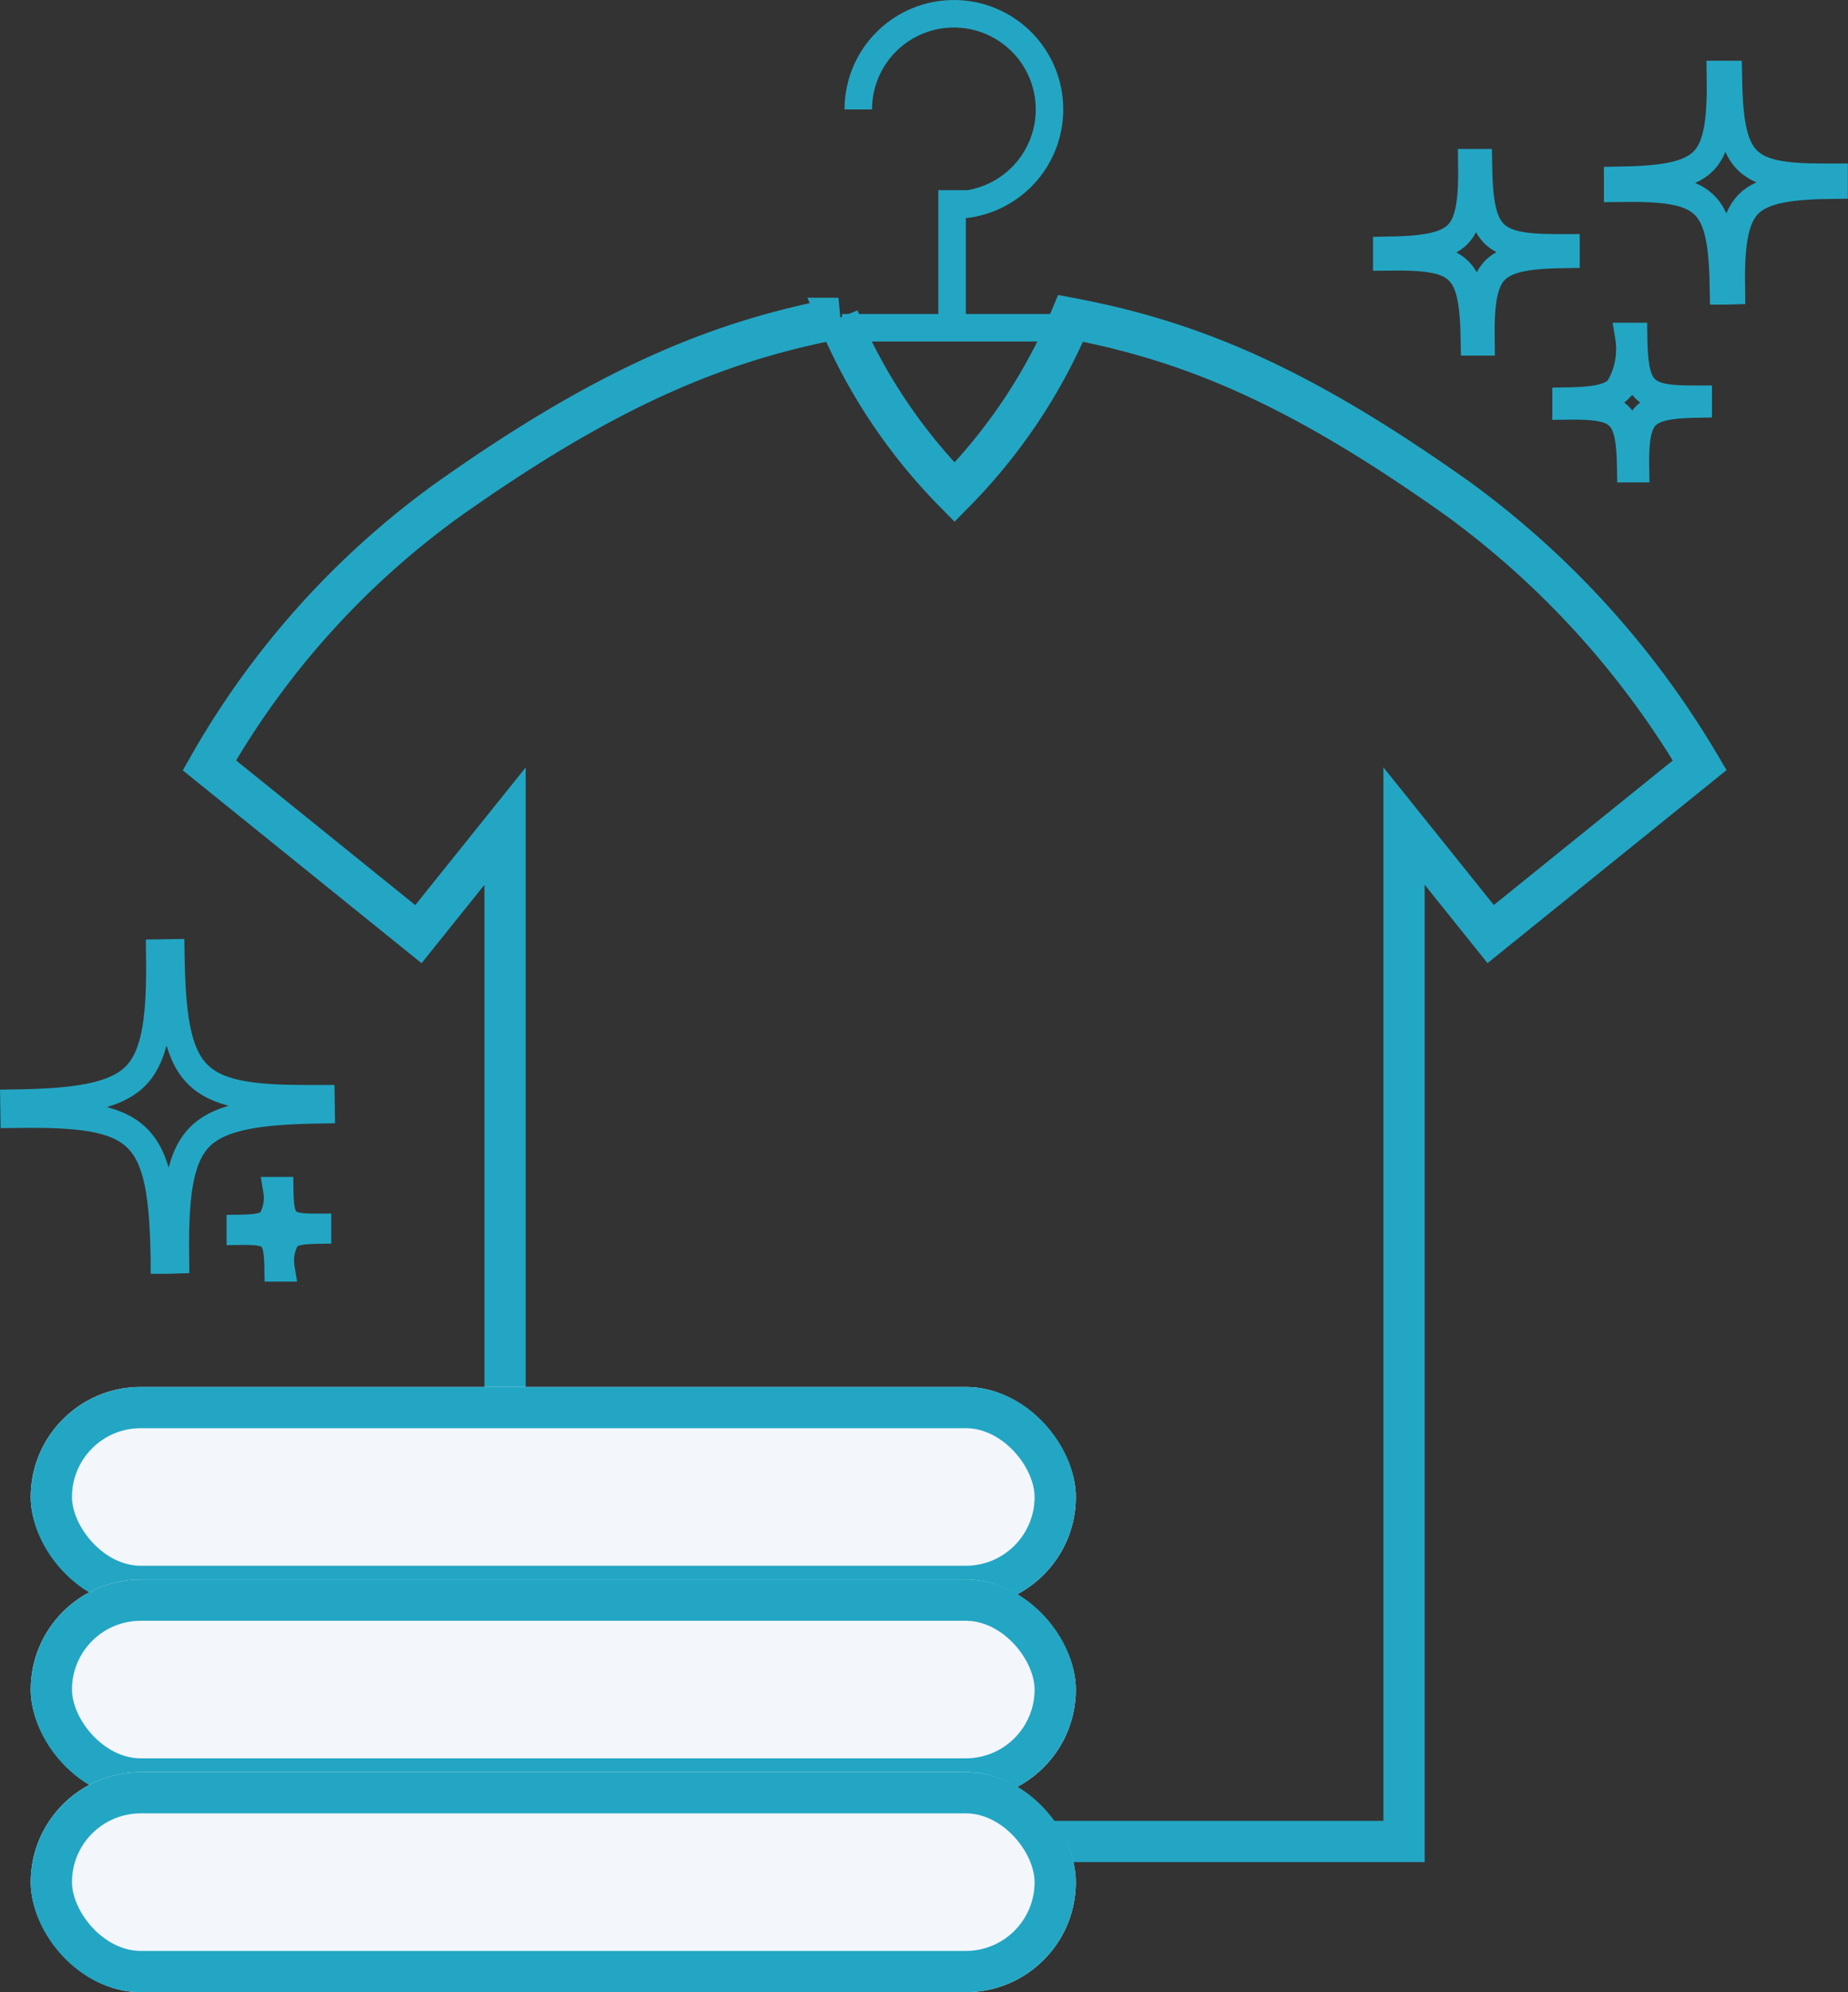 <svg xmlns="http://www.w3.org/2000/svg" width="67.192" height="72.412" viewBox="0 0 67.192 72.412">
  <rect x="0" y="0" width="67.192" height="72.412" fill="#333333" stroke="none"/>
  <g id="Group_23804" data-name="Group 23804" transform="translate(-1009.473 -1726.773)">
    <path id="Union_4" data-name="Union 4" d="M-13732.508,8911.147h-7.747v-36.909l-3.151,3.927-7.6-6.136a30.535,30.535,0,0,1,8.6-9.6c5.719-4.062,9.8-5.8,14.273-6.647a20.158,20.158,0,0,0,4.221,6.322,20.158,20.158,0,0,0,4.221-6.322c4.473.843,8.386,2.509,14.1,6.571a32.3,32.3,0,0,1,8.772,9.673l-7.6,6.136-3.15-3.927v36.909Z" transform="translate(14768.092 -7117.437)" fill="none" stroke="#23a6c4" stroke-linecap="round" stroke-width="1.5"/>
    <g id="Rectangle_2362" data-name="Rectangle 2362" transform="translate(1010.59 1777.186)" fill="#f3f6fb" stroke="#23a6c4" stroke-width="1.5">
      <rect width="38" height="8" rx="4" stroke="none"/>
      <rect x="0.75" y="0.75" width="36.5" height="6.5" rx="3.25" fill="none"/>
    </g>
    <g id="Rectangle_2363" data-name="Rectangle 2363" transform="translate(1010.59 1784.186)" fill="#f3f6fb" stroke="#23a6c4" stroke-width="1.5">
      <rect width="38" height="8" rx="4" stroke="none"/>
      <rect x="0.75" y="0.75" width="36.5" height="6.5" rx="3.25" fill="none"/>
    </g>
    <g id="Rectangle_2364" data-name="Rectangle 2364" transform="translate(1010.59 1791.186)" fill="#f3f6fb" stroke="#23a6c4" stroke-width="1.5">
      <rect width="38" height="8" rx="4" stroke="none"/>
      <rect x="0.75" y="0.75" width="36.5" height="6.5" rx="3.25" fill="none"/>
    </g>
    <line id="Line_55" data-name="Line 55" x2="9" transform="translate(1040.09 1738.686)" fill="none" stroke="#23a6c4" stroke-width="1"/>
    <line id="Line_56" data-name="Line 56" y1="5" transform="translate(1044.09 1733.686)" fill="none" stroke="#23a6c4" stroke-width="1"/>
    <path id="Path_16131" data-name="Path 16131" d="M408.762,249.269c-.771.794-.9,2.292-.87,4.453l-.268.008-.133,0h0v-.006c-.072-4.744-.824-5.362-5.462-5.294l-.006-.4c2.165-.033,3.659-.211,4.43-1s.9-2.294.87-4.457l.4-.006v0c.068,4.557.761,5.3,4.92,5.3.174,0,.354,0,.54,0l.006.4C411.027,248.3,409.533,248.477,408.762,249.269Z" transform="translate(607.959 1518.843)" fill="none" stroke="#23a6c4" stroke-linecap="round" stroke-miterlimit="10" stroke-width="1"/>
    <path id="Path_16132" data-name="Path 16132" d="M446.245,240.093c-.543.56-.637,1.616-.613,3.139l-.189.006-.093,0h0v0c-.051-3.344-.58-3.78-3.85-3.732l0-.284c1.526-.023,2.579-.149,3.123-.707s.637-1.617.613-3.142l.284,0v0c.049,3.212.536,3.736,3.469,3.736.122,0,.249,0,.38,0l0,.284C447.841,239.408,446.788,239.535,446.245,240.093Z" transform="translate(626.791 1494.108)" fill="none" stroke="#23a6c4" stroke-linecap="round" stroke-miterlimit="10" stroke-width="1"/>
    <path id="Path_16133" data-name="Path 16133" d="M402.269,243.979c-.45.464-.527,1.338-.508,2.6l-.156,0-.078,0h0v0c-.042-2.769-.481-3.13-3.188-3.09l0-.235c1.264-.019,2.136-.123,2.585-.586s.527-1.339.508-2.6l.235,0h0c.04,2.66.444,3.094,2.872,3.094l.315,0,0,.235C403.591,243.412,402.719,243.517,402.269,243.979Z" transform="translate(661.557 1492.62)" fill="none" stroke="#23a6c4" stroke-linecap="round" stroke-miterlimit="10" stroke-width="1"/>
    <path id="Path_16134" data-name="Path 16134" d="M448.859,285.466a1.633,1.633,0,0,0-.219,1.12l-.067,0h-.034c-.018-1.194-.207-1.349-1.374-1.332v-.1c.545-.008.921-.053,1.114-.253a1.637,1.637,0,0,0,.219-1.121l.1,0h0c.017,1.146.191,1.333,1.238,1.333h.136l0,.1C449.429,285.222,449.053,285.267,448.859,285.466Z" transform="translate(571.046 1486.271)" fill="none" stroke="#23a6c4" stroke-linecap="round" stroke-miterlimit="10" stroke-width="1"/>
    <path id="Path_16135" data-name="Path 16135" d="M407.58,283.312c-.332.342-.389.987-.374,1.917l-.115,0-.057,0h0v0c-.031-2.042-.354-2.308-2.351-2.279l0-.174c.932-.014,1.575-.091,1.907-.432a2.8,2.8,0,0,0,.374-1.919l.173,0h0c.029,1.962.328,2.281,2.118,2.281h.232l0,.173C408.555,282.894,407.912,282.971,407.58,283.312Z" transform="translate(661.732 1458.578)" fill="none" stroke="#23a6c4" stroke-linecap="round" stroke-miterlimit="10" stroke-width="1"/>
    <path id="Path_16136" data-name="Path 16136" d="M610.1,416.64a3.476,3.476,0,1,0-3.477-3.476" transform="translate(434.057 1317.586)" fill="none" stroke="#23a6c4" stroke-miterlimit="10" stroke-width="1"/>
  </g>
</svg>
